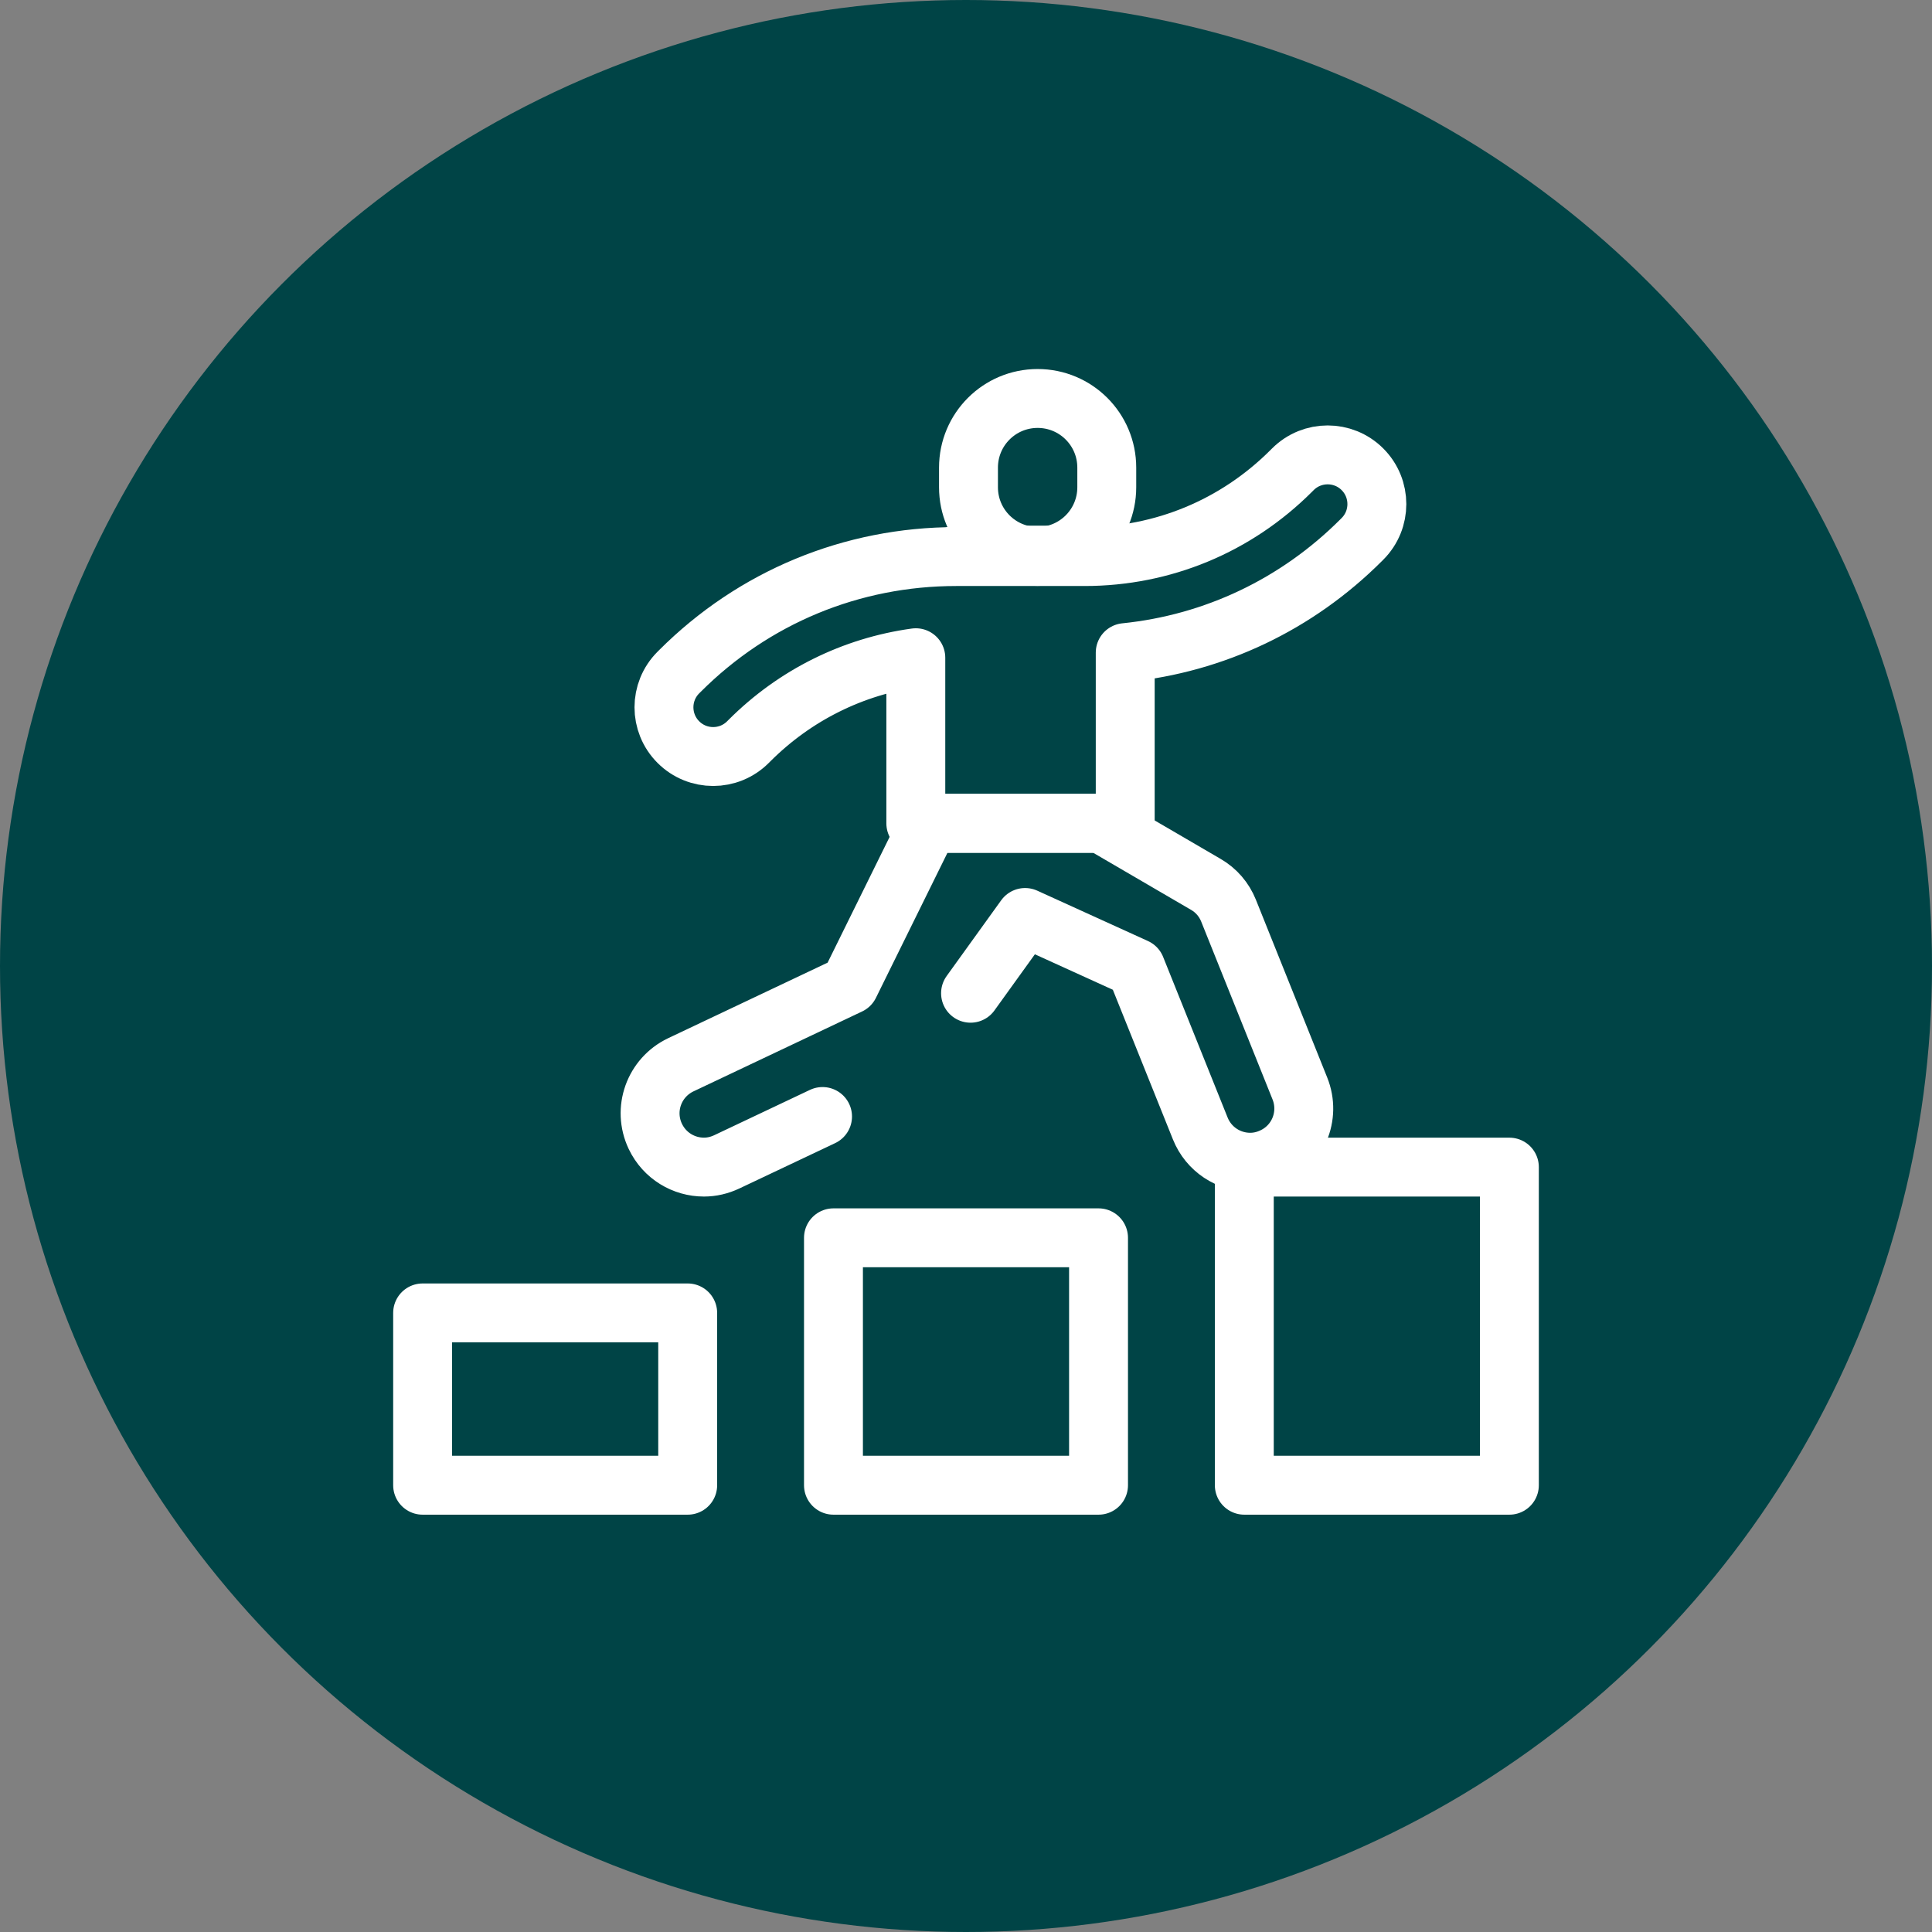 <?xml version="1.0" encoding="UTF-8"?>
<svg width="80px" height="80px" viewBox="0 0 80 80" version="1.1" xmlns="http://www.w3.org/2000/svg" xmlns:xlink="http://www.w3.org/1999/xlink">
    <rect x="0" y="0" width="80" height="80" fill="#808080" stroke="none"/>
    <title>pijler_dark_6</title>
    <g id="Design-V1" stroke="none" stroke-width="1" fill="none" fill-rule="evenodd">
        <g id="ESG-Pop-Up-Pijler-2-Copy" transform="translate(-680, -2067)">
            <g id="pijler_dark_6" transform="translate(680, 2067)">
                <g id="Group-8" fill="#004446">
                    <circle id="Oval" cx="40" cy="40" r="40"></circle>
                </g>
                <g id="g4782" transform="translate(40, 39) scale(-1, 1) rotate(-180) translate(-40, -39)translate(17.5, 16.5)" stroke-linecap="round" stroke-linejoin="round">
                    <g id="g4784" transform="translate(0, 0)" stroke="#FFFFFF" stroke-width="2.439">
                        <g id="g4786" transform="translate(0, 0)">
                            <polygon id="path4792" points="10.976 0 -2.12966078e-13 0 -2.12966078e-13 7.135 10.976 7.135"></polygon>
                            <polygon id="path4794" points="27.988 0 17.012 0 17.012 10.245 27.988 10.245"></polygon>
                            <polygon id="path4796" points="45 0 34.024 0 34.024 13.172 45 13.172"></polygon>
                        </g>
                    </g>
                    <g id="g4798" transform="translate(22.098, 38.414)" stroke="#FFFFFF" stroke-width="2.439">
                        <line x1="5.314" y1="0.1" x2="-2.08261694e-13" y2="0.1" id="path4800"></line>
                    </g>
                    <g id="g4802" transform="translate(9.419, 13.173)">
                        <g id="g4804" transform="translate(0, 0)">
                            <g id="g4810" transform="translate(13.184, 25.287)" stroke="#FFFFFF" stroke-width="2.439">
                                <path d="M2.863,0 L2.863,0 C1.28,0 0,1.281 0,2.863 L0,3.677 C0,5.259 1.28,6.54 2.863,6.54 L2.863,6.54 C4.445,6.54 5.726,5.259 5.726,3.677 L5.726,2.863 C5.726,1.281 4.445,0 2.863,0 Z" id="path4812"></path>
                            </g>
                            <g id="g4814" transform="translate(0.574, 14.232)" stroke="#FFFFFF" stroke-width="2.439">
                                <path d="M28.923,14.663 C28.127,15.458 26.838,15.458 26.042,14.663 L25.978,14.599 C23.691,12.312 20.655,11.049 17.417,11.049 L12.103,11.049 C7.777,11.049 3.716,9.366 0.661,6.311 L0.597,6.247 C-0.199,5.452 -0.199,4.162 0.597,3.366 C1.393,2.57 2.682,2.57 3.478,3.366 L3.542,3.43 C5.426,5.314 7.832,6.503 10.429,6.86 L10.429,0 L19.1,0 L19.1,7.071 C22.786,7.446 26.207,9.065 28.868,11.726 L28.923,11.781 C29.719,12.577 29.719,13.867 28.923,14.663 Z" id="path4816"></path>
                            </g>
                            <g id="g4818" transform="translate(-0, 0)" stroke="#FFFFFF" stroke-width="2.439">
                                <path d="M13.269,7.199 L15.528,10.336 L20.111,8.251 L22.781,1.601 C23.129,0.732 23.961,0.201 24.848,0.201 C25.123,0.201 25.406,0.256 25.671,0.366 C26.815,0.823 27.364,2.113 26.906,3.256 L23.952,10.62 C23.769,11.077 23.44,11.461 23.01,11.708 L18.665,14.242 L11.559,14.242 L8.257,7.546 L1.269,4.235 C0.162,3.705 -0.313,2.387 0.217,1.271 C0.601,0.466 1.397,0 2.229,0 C2.55,0 2.87,0.073 3.181,0.22 L7.141,2.095" id="path4820"></path>
                            </g>
                            <g id="path4824" transform="translate(10.864, 3.859)"></g>
                        </g>
                    </g>
                </g>
            </g>
        </g>
    </g>
</svg>